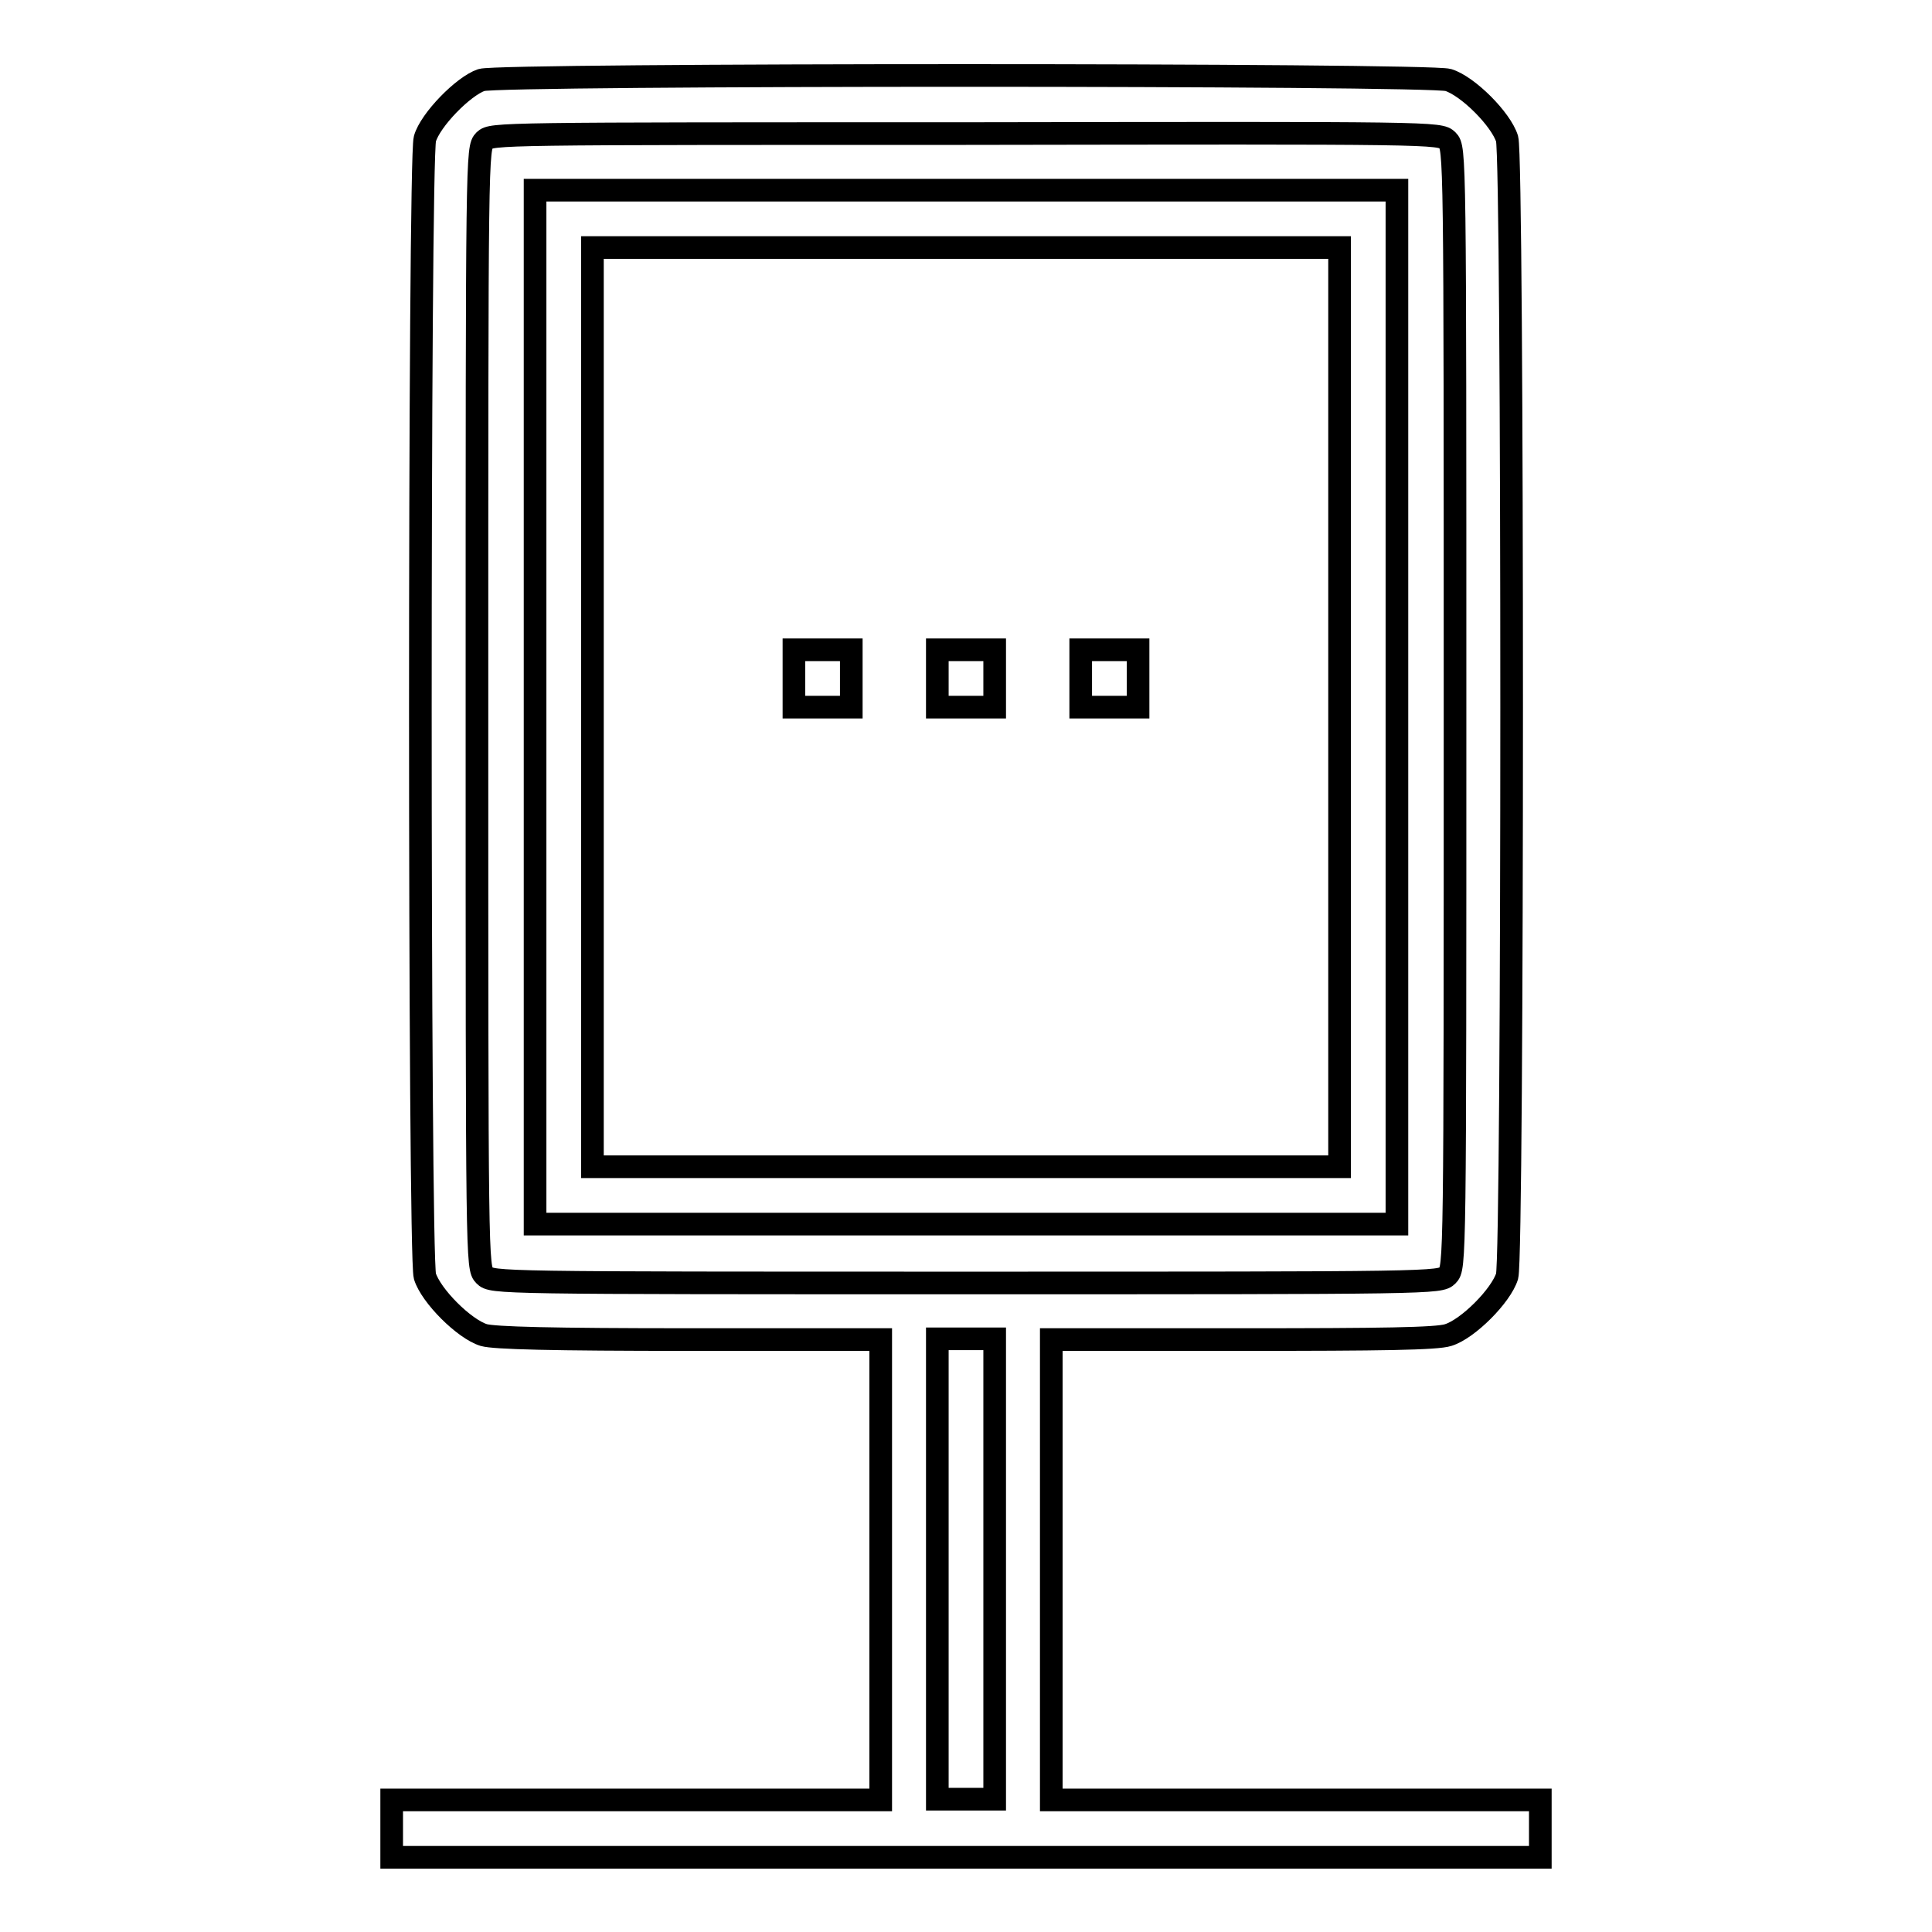 <?xml version="1.0" encoding="utf-8"?>
<!-- Svg Vector Icons : http://www.onlinewebfonts.com/icon -->
<!DOCTYPE svg PUBLIC "-//W3C//DTD SVG 1.1//EN" "http://www.w3.org/Graphics/SVG/1.1/DTD/svg11.dtd">
<svg version="1.1" xmlns="http://www.w3.org/2000/svg" xmlns:xlink="http://www.w3.org/1999/xlink" x="0px" y="0px" viewBox="0 0 256 256" enable-background="new 0 0 256 256" xml:space="preserve">
<g><g><g><path stroke-width="3" fill-opacity="0" stroke="#000000"  d="M63.8,10.6c-2.4,0.8-6.8,5.3-7.5,7.8c-0.8,2.9-0.8,147.9,0,150.7c0.8,2.6,5.2,7,7.8,7.8c1.4,0.4,8.9,0.6,27.3,0.6h25.3v30.5v30.5H84.2H51.9v3.8v3.8H128h76.1v-3.8v-3.8h-32.4h-32.4v-30.5v-30.5h25.3c18.4,0,25.8-0.1,27.3-0.6c2.6-0.8,7-5.2,7.8-7.8c0.8-2.9,0.8-147.9,0-150.7c-0.8-2.6-5.2-7-7.8-7.8C189.3,9.8,66.3,9.8,63.8,10.6z M191.8,18.6c1,1,1,1.6,1,75.2c0,73.6,0,74.2-1,75.2c-1,1-1.6,1-63.8,1c-62.2,0-62.8,0-63.8-1c-1-1-1-1.6-1-75.2c0-73.6,0-74.2,1-75.2c1-0.9,1.6-0.9,63.8-0.9C190.2,17.6,190.8,17.6,191.8,18.6z M131.8,207.9v30.5H128h-3.8v-30.5v-30.5h3.8h3.8V207.9z"/><path stroke-width="3" fill-opacity="0" stroke="#000000"  d="M70.9,93.7v68.5H128h57.1V93.7V25.2H128H70.9V93.7z M177.5,93.7v60.9H128H78.5V93.7V32.8H128h49.5V93.7z"/><path stroke-width="3" fill-opacity="0" stroke="#000000"  d="M105.2,89.9v3.8h3.8h3.8v-3.8v-3.8H109h-3.8V89.9z"/><path stroke-width="3" fill-opacity="0" stroke="#000000"  d="M124.2,89.9v3.8h3.8h3.8v-3.8v-3.8H128h-3.8V89.9z"/><path stroke-width="3" fill-opacity="0" stroke="#000000"  d="M143.2,89.9v3.8h3.8h3.8v-3.8v-3.8H147h-3.8V89.9z"/></g></g></g>
</svg>